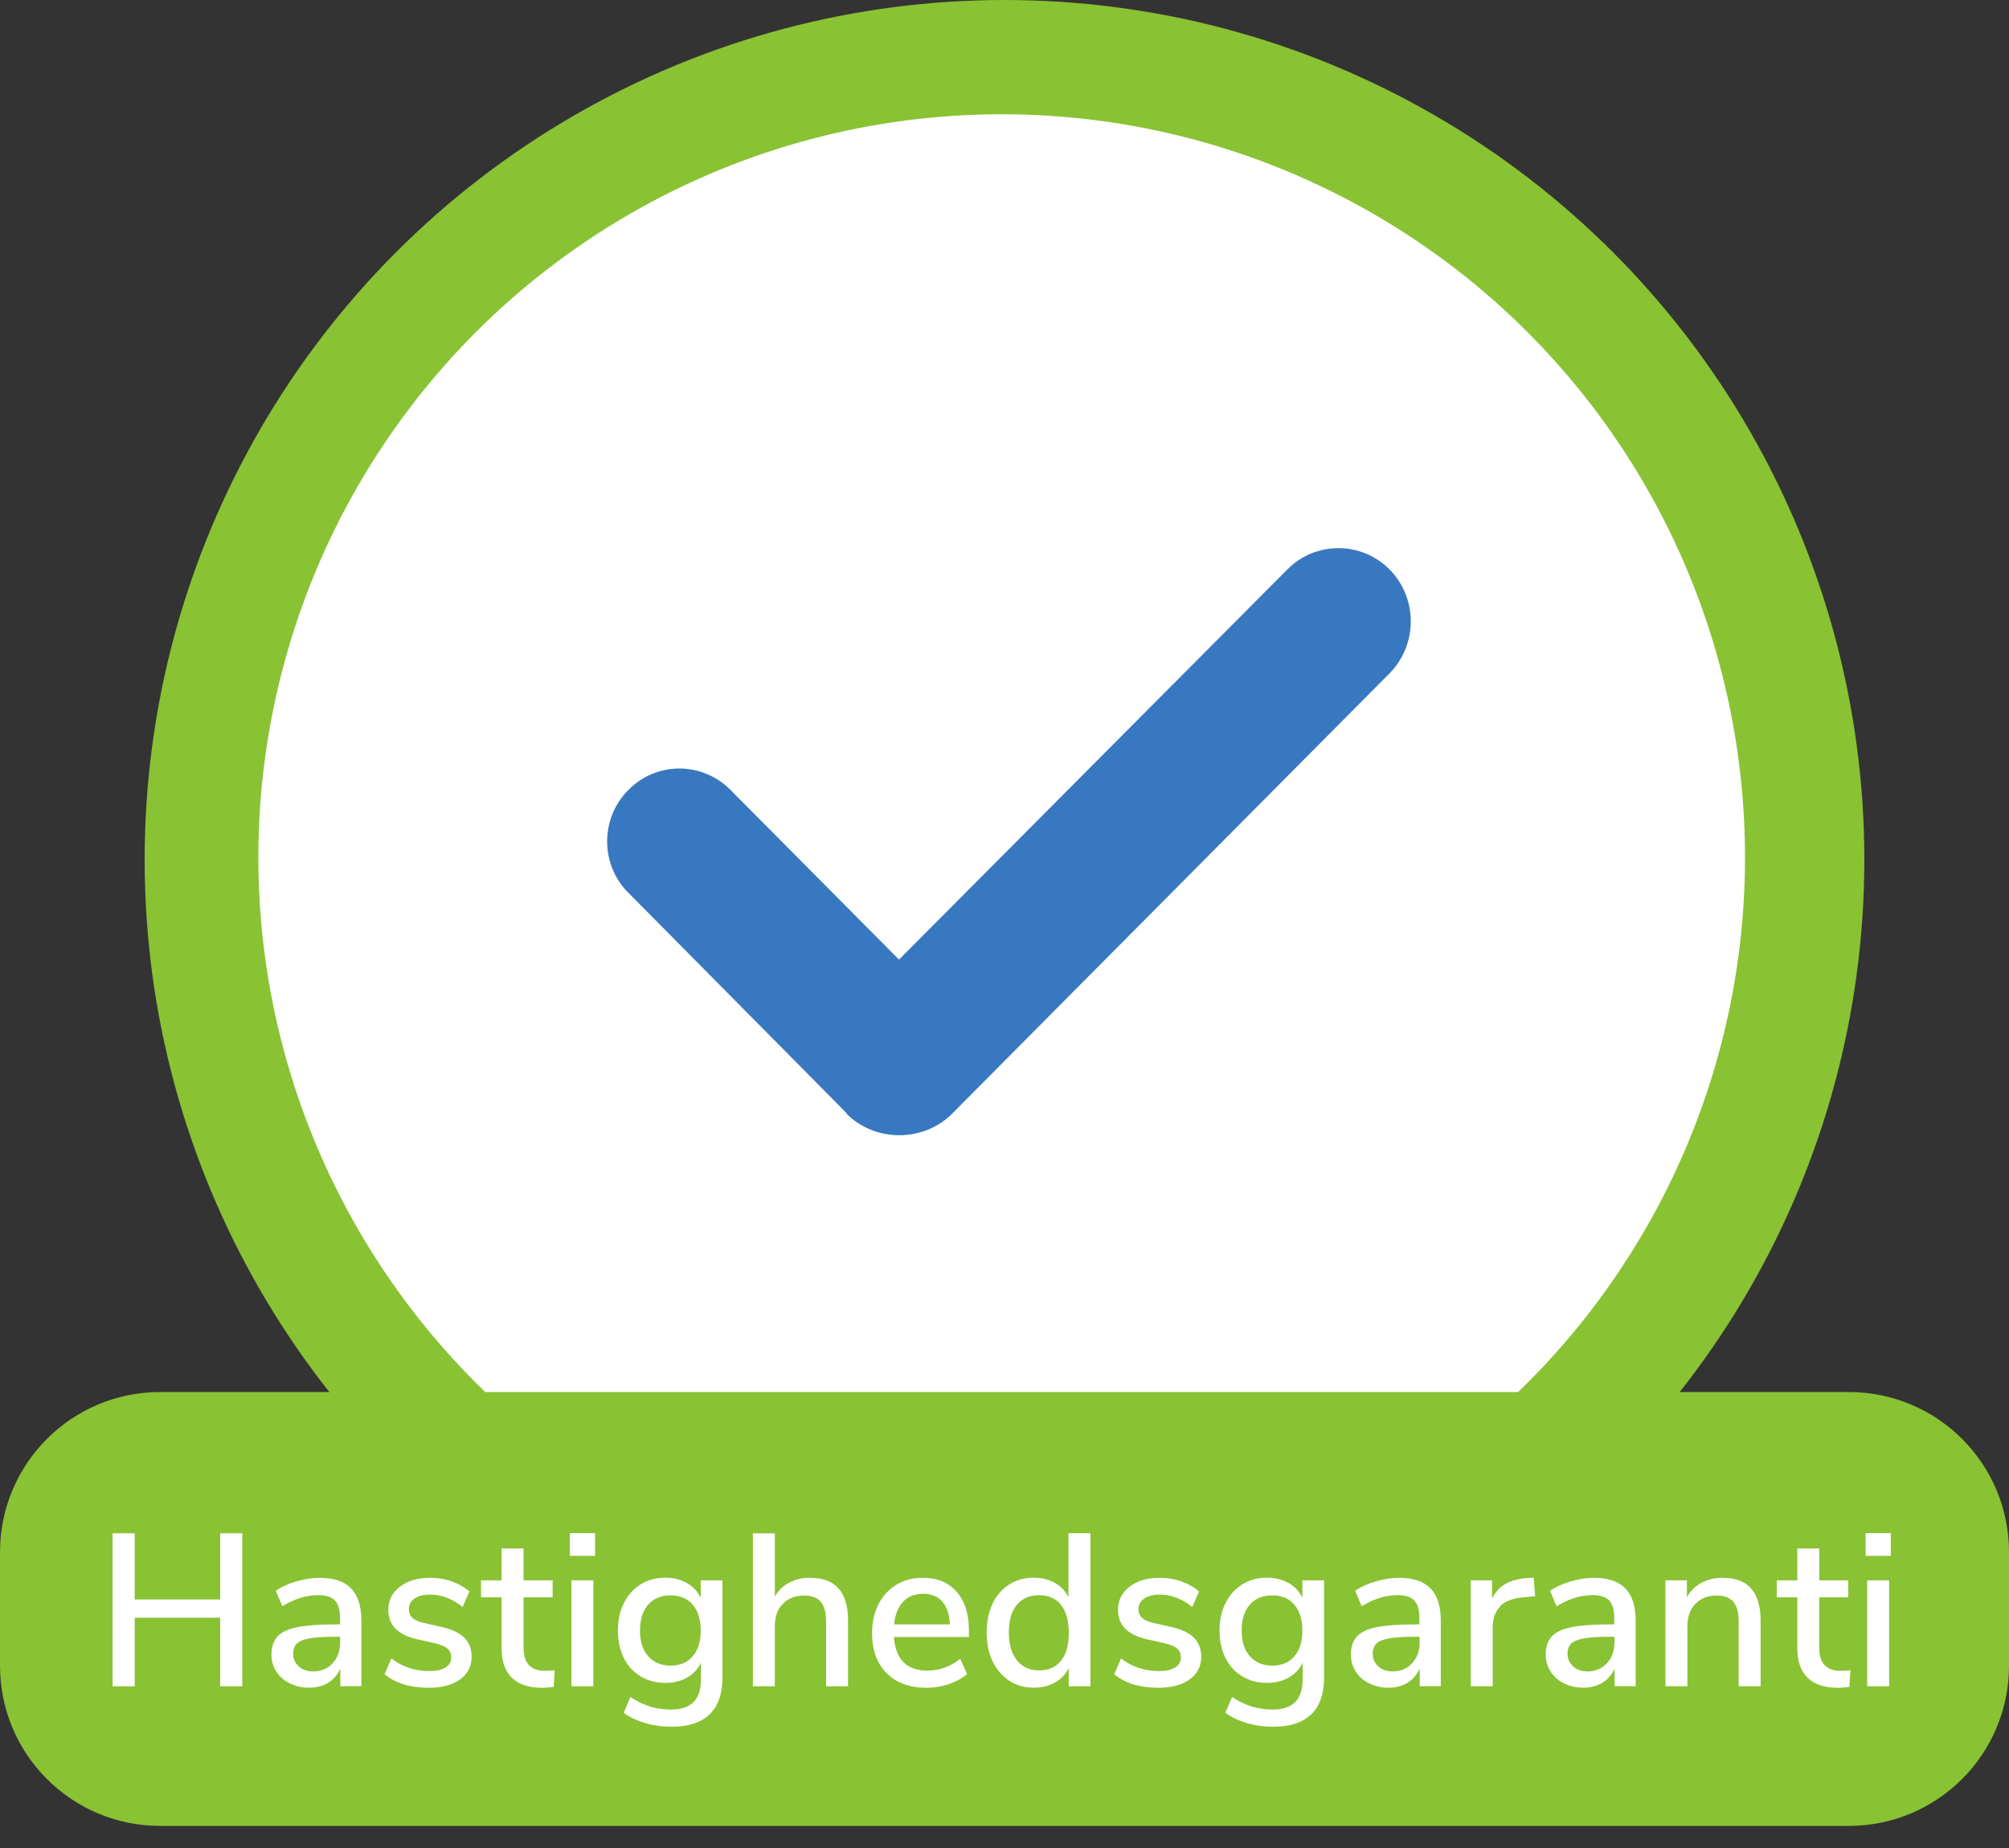 <svg viewBox="0 0 250 230" xmlns="http://www.w3.org/2000/svg"><rect x="0" y="0" width="250" height="230" fill="#333333" stroke="none"/><circle cx="125" cy="107" fill="#89c233" r="107"/><circle cx="124.65" cy="106.72" fill="#fff" r="92.5"/><path d="m230.07 227.25h-210.14c-11.01 0-19.93-8.92-19.93-19.93v-14.14c0-11.01 8.92-19.93 19.93-19.93h210.14c11.01 0 19.93 8.92 19.93 19.93v14.14c0 11.01-8.92 19.93-19.93 19.93z" fill="#89c233"/><g fill="#fff" transform="translate(1 -22.75)"><path d="m26.4 213.58h2.75v19.04h-2.75v-8.53h-10.64v8.53h-2.75v-19.04h2.75v8.24h10.64z"/><path d="m42.69 220.44c.85.88 1.28 2.22 1.28 4.02v8.15h-2.62v-2.19c-.34.77-.85 1.36-1.53 1.77-.67.41-1.46.61-2.36.61-.86 0-1.66-.18-2.38-.53s-1.28-.84-1.69-1.47-.61-1.33-.61-2.11c0-.95.25-1.71.74-2.25.5-.55 1.31-.94 2.46-1.17 1.14-.23 2.71-.35 4.71-.35h.62v-.78c0-1.01-.21-1.74-.63-2.19s-1.11-.67-2.07-.67c-1.5 0-2.99.46-4.48 1.38l-.81-1.92c.7-.49 1.55-.88 2.55-1.17s1.96-.45 2.88-.45c1.78 0 3.09.44 3.94 1.32zm-2.31 9.33c.63-.67.94-1.54.94-2.61v-.7h-.49c-1.4 0-2.48.06-3.24.19s-1.3.34-1.62.63c-.32.3-.49.72-.49 1.28 0 .63.23 1.16.69 1.58s1.05.63 1.77.63c1 .01 1.81-.33 2.44-1z"/><path d="m46.86 231.13.84-1.97c1.35 1.04 2.92 1.57 4.73 1.57.88 0 1.56-.15 2.02-.45.47-.3.7-.71.7-1.25 0-.47-.16-.84-.47-1.11-.32-.27-.86-.49-1.63-.67l-2.19-.49c-1.17-.27-2.05-.71-2.65-1.32-.59-.61-.89-1.39-.89-2.32 0-1.19.48-2.15 1.44-2.89s2.23-1.11 3.79-1.11c.94 0 1.83.15 2.67.45.85.3 1.58.72 2.19 1.26l-.84 1.92c-1.3-1.03-2.64-1.54-4.02-1.54-.83 0-1.48.16-1.96.49-.48.32-.71.76-.71 1.32 0 .45.15.82.45 1.09.3.28.77.49 1.42.63l2.24.51c1.28.29 2.21.73 2.81 1.34.59.6.89 1.39.89 2.36 0 1.19-.48 2.13-1.44 2.82s-2.26 1.04-3.9 1.04c-2.29 0-4.12-.56-5.49-1.68z"/><path d="m68.03 230.62-.13 2.08c-.45.07-.92.11-1.4.11-1.71 0-2.98-.42-3.82-1.26s-1.26-2.05-1.26-3.63v-6.37h-2.56v-2.11h2.56v-3.97h2.73v3.97h3.62v2.11h-3.62v6.26c0 1.93.89 2.89 2.67 2.89.41 0 .81-.03 1.21-.08z"/><path d="m69.92 213.56h3.13v2.83h-3.13zm.19 19.06v-13.18h2.73v13.18z"/><path d="m88.9 219.44v12.12c0 2.02-.54 3.54-1.61 4.56-1.07 1.03-2.65 1.54-4.74 1.54-1.13 0-2.21-.15-3.23-.45s-1.92-.72-2.71-1.28l.84-1.97c.86.56 1.7.96 2.5 1.2s1.66.36 2.58.36c2.47 0 3.7-1.25 3.7-3.75v-2.08c-.38.79-.96 1.41-1.73 1.85s-1.67.66-2.7.66c-1.15 0-2.18-.27-3.08-.81s-1.6-1.3-2.09-2.29-.74-2.13-.74-3.43.25-2.44.76-3.43c.5-.99 1.2-1.76 2.09-2.31s1.91-.82 3.06-.82c1.01 0 1.89.22 2.66.65.76.43 1.34 1.04 1.74 1.84v-2.16zm-3.7 9.45c.67-.77 1-1.85 1-3.21 0-1.35-.33-2.42-.99-3.2s-1.58-1.17-2.77-1.17-2.12.39-2.79 1.16-1.01 1.85-1.01 3.21c0 1.37.34 2.44 1.03 3.21.68.77 1.61 1.16 2.78 1.16s2.09-.38 2.75-1.16z"/><path d="m104.53 224.44v8.18h-2.73v-8.05c0-1.12-.22-1.93-.66-2.46-.44-.52-1.13-.78-2.07-.78-1.1 0-1.98.34-2.65 1.03-.67.68-1 1.6-1 2.75v7.51h-2.73v-19.04h2.73v7.86c.45-.76 1.05-1.33 1.81-1.73s1.61-.59 2.57-.59c3.16 0 4.73 1.77 4.73 5.32z"/><path d="m119.55 226.49h-9.31c.2 2.79 1.58 4.18 4.16 4.18 1.51 0 2.88-.49 4.1-1.48l.84 1.92c-.61.52-1.37.94-2.27 1.24-.9.31-1.82.46-2.75.46-2.11 0-3.77-.6-4.98-1.81s-1.82-2.87-1.82-5c0-1.35.27-2.55.8-3.59s1.28-1.85 2.24-2.43 2.06-.86 3.28-.86c1.78 0 3.18.58 4.2 1.73s1.53 2.75 1.53 4.78v.86zm-8.17-4.39c-.62.66-1 1.6-1.12 2.82h6.94c-.05-1.22-.36-2.16-.93-2.82s-1.36-.99-2.39-.99c-1.05.01-1.88.33-2.5.99z"/><path d="m134.69 213.58v19.04h-2.7v-2.27c-.4.79-.97 1.4-1.73 1.82s-1.63.63-2.62.63c-1.13 0-2.15-.29-3.04-.86-.89-.58-1.58-1.39-2.08-2.43s-.74-2.24-.74-3.59c0-1.37.25-2.56.74-3.59s1.18-1.82 2.07-2.38c.88-.56 1.9-.84 3.05-.84.99 0 1.86.21 2.61.63s1.32 1.02 1.71 1.79v-7.96h2.73zm-3.65 15.85c.64-.81.96-1.96.96-3.46s-.32-2.65-.96-3.46-1.55-1.22-2.74-1.22-2.11.4-2.77 1.2-.99 1.94-.99 3.42.33 2.63 1 3.47 1.58 1.26 2.75 1.26c1.19.01 2.11-.4 2.75-1.21z"/><path d="m137.66 231.13.84-1.97c1.35 1.04 2.92 1.57 4.73 1.57.88 0 1.56-.15 2.02-.45.47-.3.7-.71.7-1.25 0-.47-.16-.84-.47-1.11s-.86-.49-1.63-.67l-2.19-.49c-1.17-.27-2.05-.71-2.65-1.32-.59-.61-.89-1.39-.89-2.32 0-1.19.48-2.15 1.44-2.89s2.23-1.11 3.79-1.11c.94 0 1.83.15 2.67.45s1.58.72 2.19 1.26l-.84 1.92c-1.3-1.03-2.64-1.54-4.02-1.54-.83 0-1.48.16-1.96.49-.48.32-.72.76-.72 1.32 0 .45.15.82.45 1.09.3.28.77.49 1.42.63l2.24.51c1.28.29 2.21.73 2.81 1.34.59.6.89 1.39.89 2.36 0 1.19-.48 2.13-1.44 2.82s-2.26 1.04-3.9 1.04c-2.28 0-4.11-.56-5.48-1.68z"/><path d="m163.77 219.44v12.12c0 2.02-.54 3.54-1.61 4.56-1.07 1.03-2.65 1.54-4.74 1.54-1.13 0-2.21-.15-3.23-.45s-1.92-.72-2.71-1.28l.84-1.97c.86.56 1.7.96 2.5 1.2s1.66.36 2.58.36c2.47 0 3.7-1.25 3.7-3.75v-2.08c-.38.79-.95 1.41-1.73 1.85-.77.44-1.67.66-2.7.66-1.15 0-2.18-.27-3.08-.81s-1.6-1.3-2.09-2.29c-.5-.99-.74-2.13-.74-3.43s.25-2.44.76-3.43c.5-.99 1.2-1.76 2.09-2.31s1.91-.82 3.06-.82c1.01 0 1.89.22 2.66.65s1.35 1.04 1.74 1.84v-2.16zm-3.7 9.45c.67-.77 1-1.85 1-3.21 0-1.35-.33-2.42-.99-3.2s-1.58-1.17-2.77-1.17-2.12.39-2.79 1.16-1.01 1.85-1.01 3.21c0 1.37.34 2.44 1.03 3.21.68.77 1.61 1.16 2.78 1.16s2.09-.38 2.75-1.16z"/><path d="m177.01 220.44c.86.88 1.28 2.22 1.28 4.02v8.15h-2.62v-2.19c-.34.77-.85 1.36-1.53 1.77s-1.46.61-2.36.61c-.86 0-1.66-.18-2.38-.53s-1.28-.84-1.69-1.47c-.4-.63-.61-1.33-.61-2.11 0-.95.25-1.71.74-2.25.49-.55 1.31-.94 2.46-1.17 1.14-.23 2.71-.35 4.71-.35h.62v-.78c0-1.01-.21-1.74-.63-2.19s-1.11-.67-2.07-.67c-1.49 0-2.99.46-4.48 1.38l-.81-1.92c.7-.49 1.55-.88 2.55-1.17s1.96-.45 2.88-.45c1.78 0 3.09.44 3.94 1.32zm-2.3 9.33c.63-.67.95-1.54.95-2.61v-.7h-.49c-1.4 0-2.48.06-3.24.19s-1.3.34-1.62.63c-.32.3-.49.72-.49 1.28 0 .63.23 1.16.69 1.58s1.05.63 1.77.63c.99.01 1.8-.33 2.43-1z"/><path d="m190.04 221.41-1.65.16c-1.3.13-2.23.52-2.79 1.19-.57.67-.85 1.51-.85 2.54v7.32h-2.73v-13.18h2.65v2.29c.7-1.55 2.13-2.4 4.29-2.57l.89-.05z"/><path d="m201.26 220.44c.86.88 1.28 2.22 1.28 4.02v8.15h-2.62v-2.19c-.34.77-.85 1.36-1.53 1.77s-1.46.61-2.36.61c-.86 0-1.66-.18-2.38-.53s-1.28-.84-1.69-1.47c-.4-.63-.61-1.33-.61-2.11 0-.95.25-1.71.74-2.25.49-.55 1.31-.94 2.46-1.17 1.14-.23 2.71-.35 4.71-.35h.62v-.78c0-1.01-.21-1.74-.63-2.19s-1.11-.67-2.07-.67c-1.49 0-2.99.46-4.48 1.38l-.81-1.92c.7-.49 1.55-.88 2.55-1.17s1.96-.45 2.88-.45c1.78 0 3.09.44 3.94 1.32zm-2.31 9.33c.63-.67.95-1.54.95-2.61v-.7h-.49c-1.4 0-2.48.06-3.24.19s-1.3.34-1.62.63c-.32.3-.49.72-.49 1.28 0 .63.23 1.16.69 1.58s1.05.63 1.77.63c.99.01 1.8-.33 2.43-1z"/><path d="m218.09 224.44v8.18h-2.73v-8.05c0-1.12-.22-1.93-.66-2.46-.44-.52-1.13-.78-2.07-.78-1.1 0-1.98.34-2.65 1.03-.67.68-1 1.6-1 2.75v7.51h-2.73v-13.18h2.67v2.11c.43-.79 1.03-1.39 1.81-1.81.77-.41 1.65-.62 2.62-.62 3.17 0 4.74 1.77 4.74 5.32z"/><path d="m229.27 230.62-.13 2.08c-.45.07-.92.11-1.4.11-1.71 0-2.98-.42-3.82-1.26s-1.26-2.05-1.26-3.63v-6.37h-2.56v-2.11h2.56v-3.97h2.73v3.97h3.61v2.11h-3.62v6.26c0 1.93.89 2.89 2.67 2.89.42 0 .83-.03 1.22-.08z"/><path d="m231.16 213.56h3.13v2.83h-3.13zm.19 19.06v-13.18h2.73v13.18z"/></g><path d="m91.03 98.44c-3.54-3.7-9.33-3.7-12.82-.13-3.54 3.49-3.54 9.33 0 12.82l26.84 27.11.45.53c3.54 3.36 9.28 3.36 12.82 0l54.62-54.99c3.49-3.57 3.49-9.33 0-12.88-3.49-3.57-9.28-3.57-12.77 0l-48.3 48.53z" fill="#3878c0"/></svg>